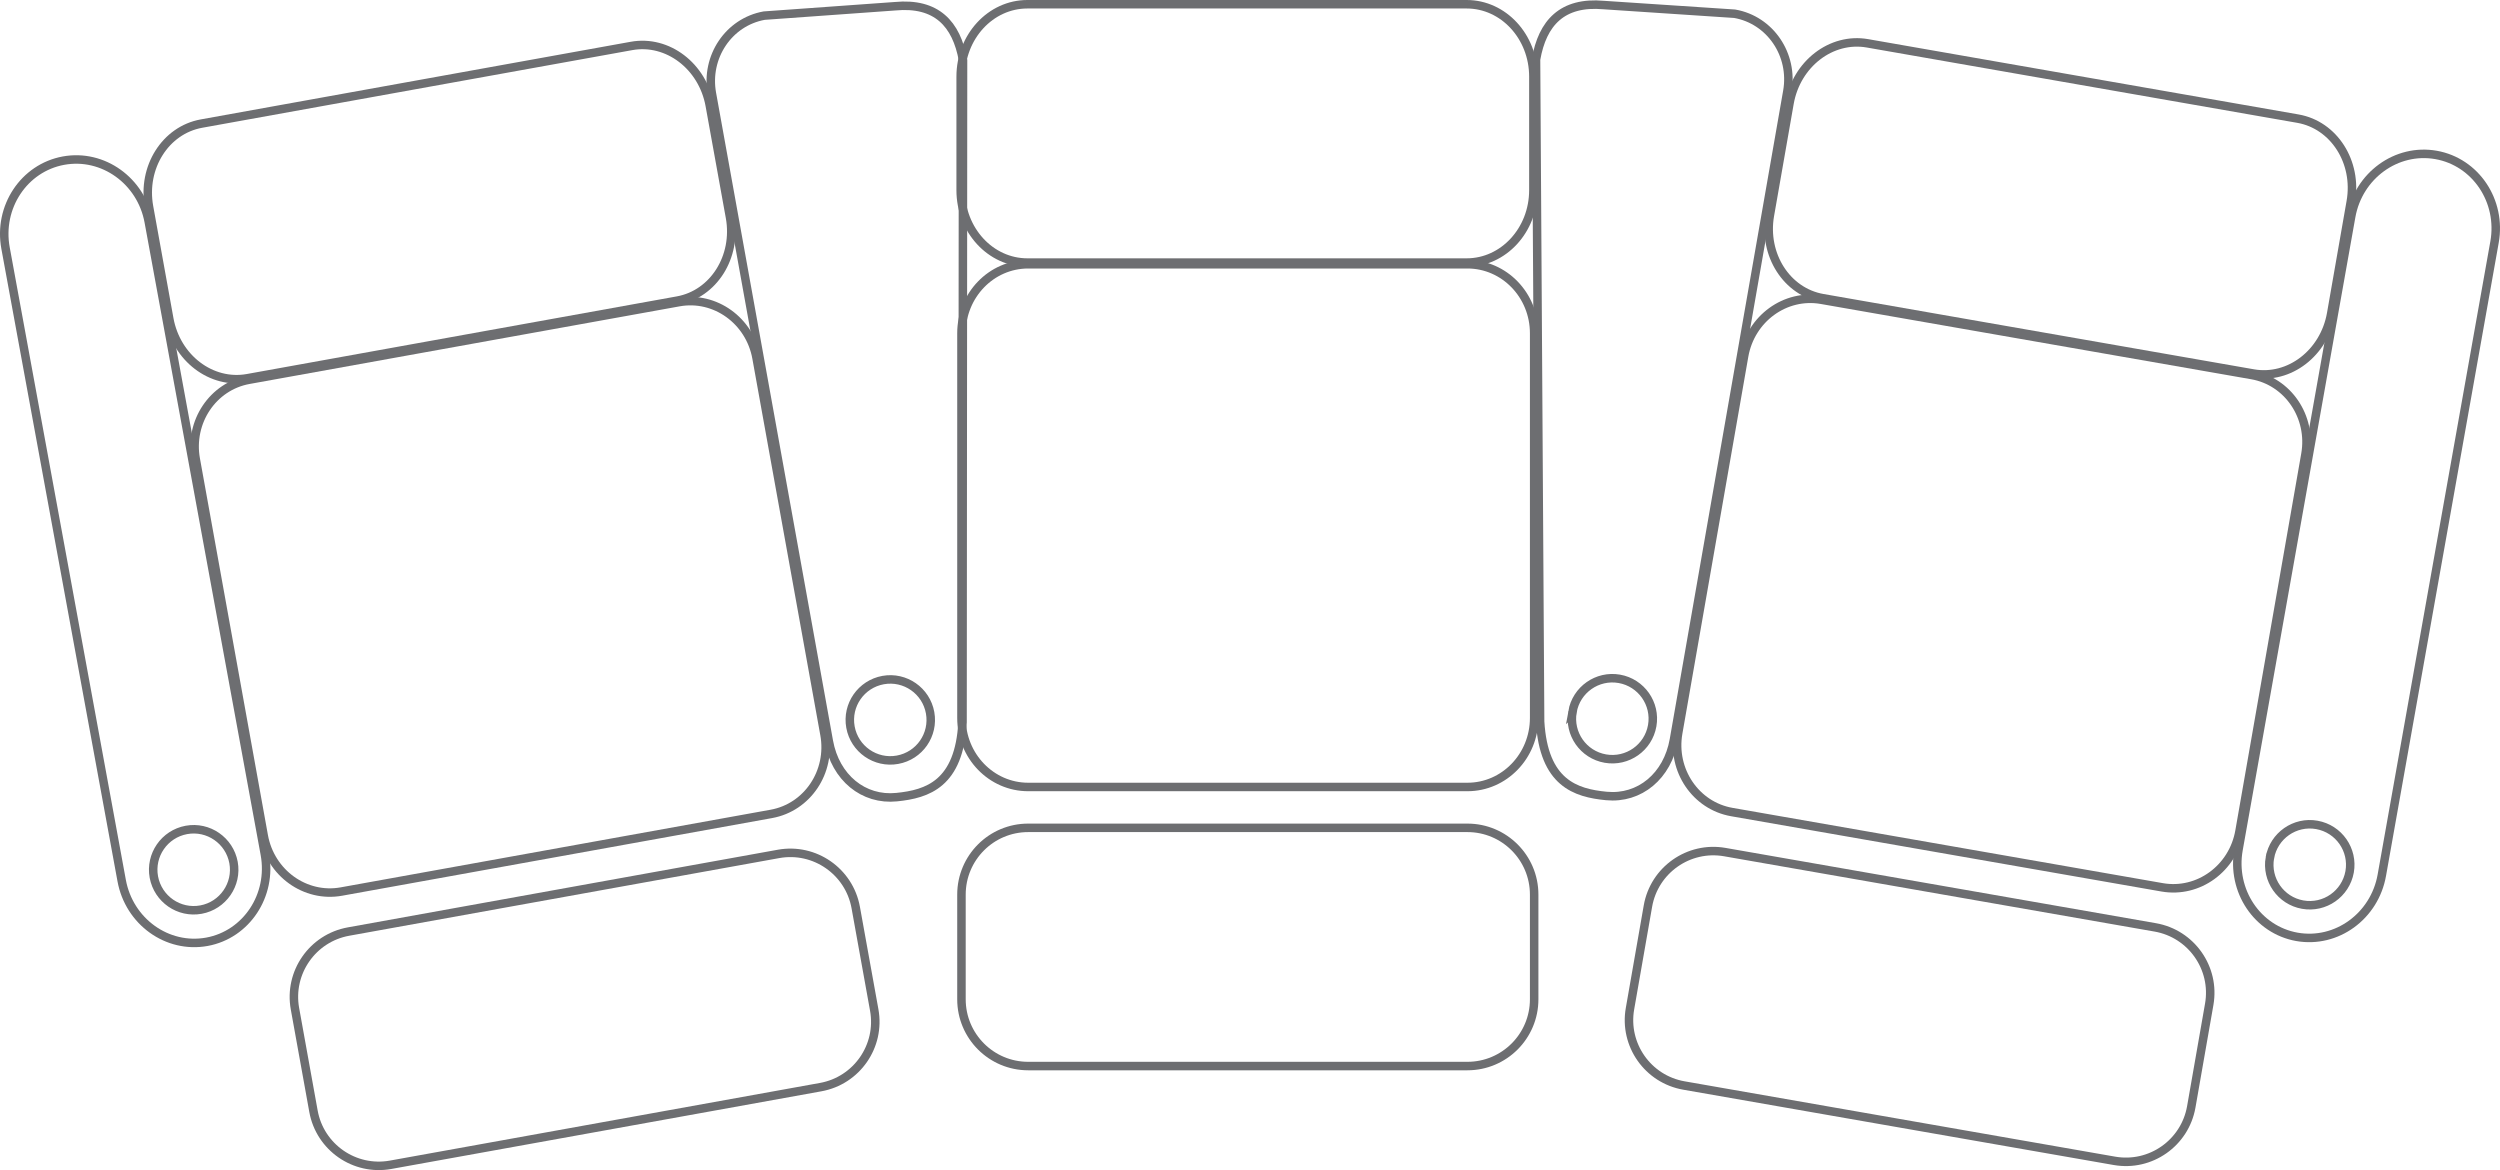 <?xml version="1.0" encoding="UTF-8" standalone="no"?>
<!-- Generator: Adobe Illustrator 15.0.0, SVG Export Plug-In . SVG Version: 6.00 Build 0)  -->

<svg
   xmlns:dc="http://purl.org/dc/elements/1.1/"
   xmlns:cc="http://creativecommons.org/ns#"
   xmlns:rdf="http://www.w3.org/1999/02/22-rdf-syntax-ns#"
   xmlns:svg="http://www.w3.org/2000/svg"
   xmlns="http://www.w3.org/2000/svg"
   xmlns:sodipodi="http://sodipodi.sourceforge.net/DTD/sodipodi-0.dtd"
   xmlns:inkscape="http://www.inkscape.org/namespaces/inkscape"
   version="1.1"
   id="Layer_2"
   x="0px"
   y="0px"
   width="294.406"
   height="137.793"
   viewBox="0 0 294.406 137.793"
   enable-background="new 0 0 297.178 140"
   xml:space="preserve"
   sodipodi:docname="3-Curved.svg"
   inkscape:version="0.92.1 r15371"><defs
     id="defs144" /><sodipodi:namedview
     pagecolor="#ffffff"
     bordercolor="#666666"
     borderopacity="1"
     objecttolerance="10"
     gridtolerance="10"
     guidetolerance="10"
     inkscape:pageopacity="0"
     inkscape:pageshadow="2"
     inkscape:window-width="1920"
     inkscape:window-height="1060"
     id="namedview142"
     showgrid="false"
     inkscape:zoom="5.4631134"
     inkscape:cx="146.15241"
     inkscape:cy="69.961718"
     inkscape:window-x="1912"
     inkscape:window-y="-8"
     inkscape:window-maximized="1"
     inkscape:current-layer="Layer_2" /><g
     id="g107"
     transform="translate(-2.437,-2.169)"><path
       stroke-miterlimit="10"
       d="m 183.012,24.565 c 0,4.708 -3.521,8.525 -7.86,8.525 h -51.724 c -4.344,0 -7.86,-3.817 -7.86,-8.525 V 11.194 c 0,-4.708 3.517,-8.525 7.86,-8.525 h 51.724 c 4.34,0 7.86,3.817 7.86,8.525 z"
       id="path101"
       inkscape:connector-curvature="0"
       style="fill:none;stroke:#6d6e71;stroke-miterlimit:10" /><path
       stroke-miterlimit="10"
       d="m 183.104,86.716 c 0,4.487 -3.519,8.129 -7.859,8.129 h -51.727 c -4.34,0 -7.857,-3.642 -7.857,-8.129 V 41.417 c 0,-4.49 3.518,-8.129 7.857,-8.129 h 51.727 c 4.341,0 7.859,3.639 7.859,8.129 z"
       id="path103"
       inkscape:connector-curvature="0"
       style="fill:none;stroke:#6d6e71;stroke-miterlimit:10" /><path
       stroke-miterlimit="10"
       d="m 183.104,119.849 c 0,4.341 -3.521,7.861 -7.859,7.861 h -51.727 c -4.34,0 -7.857,-3.521 -7.857,-7.861 v -12.331 c 0,-4.342 3.518,-7.86 7.857,-7.86 h 51.727 c 4.339,0 7.859,3.519 7.859,7.86 z"
       id="path105"
       inkscape:connector-curvature="0"
       style="fill:none;stroke:#6d6e71;stroke-miterlimit:10" /></g><g
     id="g123"
     transform="translate(-2.437,-2.169)"><path
       stroke-miterlimit="10"
       d="m 200.067,88.486 c -0.771,4.395 2.06,8.564 6.309,9.311 l 50.693,8.868 c 4.255,0.741 8.327,-2.222 9.098,-6.62 l 7.764,-44.395 c 0.769,-4.4 -2.059,-8.571 -6.311,-9.313 l -50.69,-8.866 c -4.258,-0.744 -8.326,2.22 -9.1,6.619 z"
       id="path109"
       inkscape:connector-curvature="0"
       style="fill:none;stroke:#6d6e71;stroke-miterlimit:10" /><path
       stroke-miterlimit="10"
       d="m 194.388,120.956 c -0.744,4.251 2.104,8.306 6.356,9.046 l 50.693,8.869 c 4.255,0.746 8.306,-2.103 9.05,-6.355 l 2.115,-12.086 c 0.742,-4.254 -2.105,-8.305 -6.358,-9.05 l -50.692,-8.867 c -4.25,-0.743 -8.304,2.105 -9.05,6.356 z"
       id="path111"
       inkscape:connector-curvature="0"
       style="fill:none;stroke:#6d6e71;stroke-miterlimit:10" /><path
       stroke-miterlimit="10"
       d="m 210.863,27.528 c -0.81,4.643 1.983,9.015 6.234,9.757 l 50.692,8.868 c 4.253,0.745 8.364,-2.421 9.175,-7.063 l 2.309,-13.195 c 0.812,-4.644 -1.979,-9.011 -6.231,-9.755 L 222.348,7.27 c -4.25,-0.742 -8.36,2.422 -9.175,7.064 z"
       id="path113"
       inkscape:connector-curvature="0"
       style="fill:none;stroke:#6d6e71;stroke-miterlimit:10" /><path
       stroke-miterlimit="10"
       d="m 187.617,85.988 c -0.453,2.59 1.275,5.06 3.873,5.514 2.591,0.454 5.062,-1.283 5.516,-3.879 0.454,-2.589 -1.284,-5.059 -3.875,-5.515 -2.593,-0.453 -5.064,1.286 -5.514,3.88 z"
       id="path115"
       inkscape:connector-curvature="0"
       style="fill:none;stroke:#6d6e71;stroke-miterlimit:10" /><path
       stroke-miterlimit="10"
       d="m 183.804,87.134 c 0.424,7.247 4.171,8.423 7.804,8.771 3.911,0.381 7.205,-2.339 7.958,-6.644 L 212.92,12.913 c 0.753,-4.308 -2.027,-8.394 -6.204,-9.126 L 191.297,2.764 c -4.897,-0.439 -7.22,2.1 -7.974,6.405 z"
       id="path117"
       inkscape:connector-curvature="0"
       style="fill:none;stroke:#6d6e71;stroke-miterlimit:10" /><path
       stroke-miterlimit="10"
       d="m 269.744,103.171 c -0.459,2.589 1.272,5.069 3.859,5.528 2.594,0.463 5.064,-1.27 5.531,-3.859 0.46,-2.59 -1.265,-5.065 -3.86,-5.529 -2.592,-0.463 -5.064,1.272 -5.53,3.86 z"
       id="path119"
       inkscape:connector-curvature="0"
       style="fill:none;stroke:#6d6e71;stroke-miterlimit:10" /><path
       stroke-miterlimit="10"
       d="m 266.051,102.228 c -0.863,4.836 2.217,9.437 6.876,10.267 v 0 c 4.667,0.825 9.146,-2.425 10.001,-7.265 l 13.27,-74.547 c 0.865,-4.84 -2.219,-9.436 -6.878,-10.267 v 0 c -4.661,-0.827 -9.143,2.421 -10.003,7.26 z"
       id="path121"
       inkscape:connector-curvature="0"
       style="fill:none;stroke:#6d6e71;stroke-miterlimit:10" /></g><g
     id="g139"
     transform="translate(-2.437,-2.169)"><path
       stroke-miterlimit="10"
       d="m 99.532,88.673 c 0.796,4.389 -2.012,8.576 -6.258,9.343 l -50.644,9.145 c -4.251,0.765 -8.34,-2.178 -9.134,-6.57 L 25.49,56.24 c -0.793,-4.396 2.013,-8.583 6.261,-9.348 l 50.642,-9.141 c 4.252,-0.768 8.339,2.175 9.134,6.569 z"
       id="path125"
       inkscape:connector-curvature="0"
       style="fill:none;stroke:#6d6e71;stroke-miterlimit:10" /><path
       stroke-miterlimit="10"
       d="m 105.389,121.109 c 0.768,4.248 -2.059,8.317 -6.307,9.082 l -50.646,9.145 c -4.249,0.769 -8.316,-2.06 -9.083,-6.305 l -2.181,-12.076 c -0.766,-4.251 2.061,-8.315 6.308,-9.084 l 50.644,-9.144 c 4.247,-0.766 8.314,2.062 9.085,6.308 z"
       id="path127"
       inkscape:connector-curvature="0"
       style="fill:none;stroke:#6d6e71;stroke-miterlimit:10" /><path
       stroke-miterlimit="10"
       d="m 88.405,27.773 c 0.835,4.64 -1.935,9.026 -6.181,9.792 L 31.58,46.708 c -4.25,0.767 -8.379,-2.375 -9.213,-7.013 L 19.986,26.513 c -0.838,-4.64 1.931,-9.022 6.177,-9.79 L 76.809,7.579 c 4.247,-0.766 8.373,2.376 9.212,7.014 z"
       id="path129"
       inkscape:connector-curvature="0"
       style="fill:none;stroke:#6d6e71;stroke-miterlimit:10" /><path
       stroke-miterlimit="10"
       d="m 111.97,86.106 c 0.467,2.587 -1.249,5.067 -3.844,5.533 -2.588,0.469 -5.069,-1.254 -5.536,-3.847 -0.468,-2.588 1.256,-5.066 3.845,-5.537 2.589,-0.466 5.069,1.259 5.535,3.851 z"
       id="path131"
       inkscape:connector-curvature="0"
       style="fill:none;stroke:#6d6e71;stroke-miterlimit:10" /><path
       stroke-miterlimit="10"
       d="m 115.788,87.229 c -0.386,7.25 -4.124,8.447 -7.755,8.813 -3.908,0.403 -7.218,-2.298 -7.994,-6.599 L 86.271,13.169 C 85.494,8.865 88.251,4.765 92.425,4.01 l 15.411,-1.107 c 4.896,-0.465 7.231,2.061 8.011,6.361 z"
       id="path133"
       inkscape:connector-curvature="0"
       style="fill:none;stroke:#6d6e71;stroke-miterlimit:10" /><path
       stroke-miterlimit="10"
       d="m 29.938,103.736 c 0.473,2.585 -1.246,5.074 -3.829,5.549 -2.593,0.478 -5.072,-1.242 -5.553,-3.83 -0.474,-2.588 1.237,-5.071 3.83,-5.552 2.589,-0.475 5.071,1.247 5.552,3.833 z"
       id="path135"
       inkscape:connector-curvature="0"
       style="fill:none;stroke:#6d6e71;stroke-miterlimit:10" /><path
       stroke-miterlimit="10"
       d="m 33.625,102.772 c 0.89,4.832 -2.166,9.449 -6.819,10.303 v 0 c -4.663,0.852 -9.158,-2.375 -10.041,-7.211 L 3.091,31.392 C 2.198,26.557 5.256,21.944 9.912,21.087 v 0 c 4.656,-0.853 9.154,2.372 10.042,7.205 z"
       id="path137"
       inkscape:connector-curvature="0"
       style="fill:none;stroke:#6d6e71;stroke-miterlimit:10" /></g></svg>